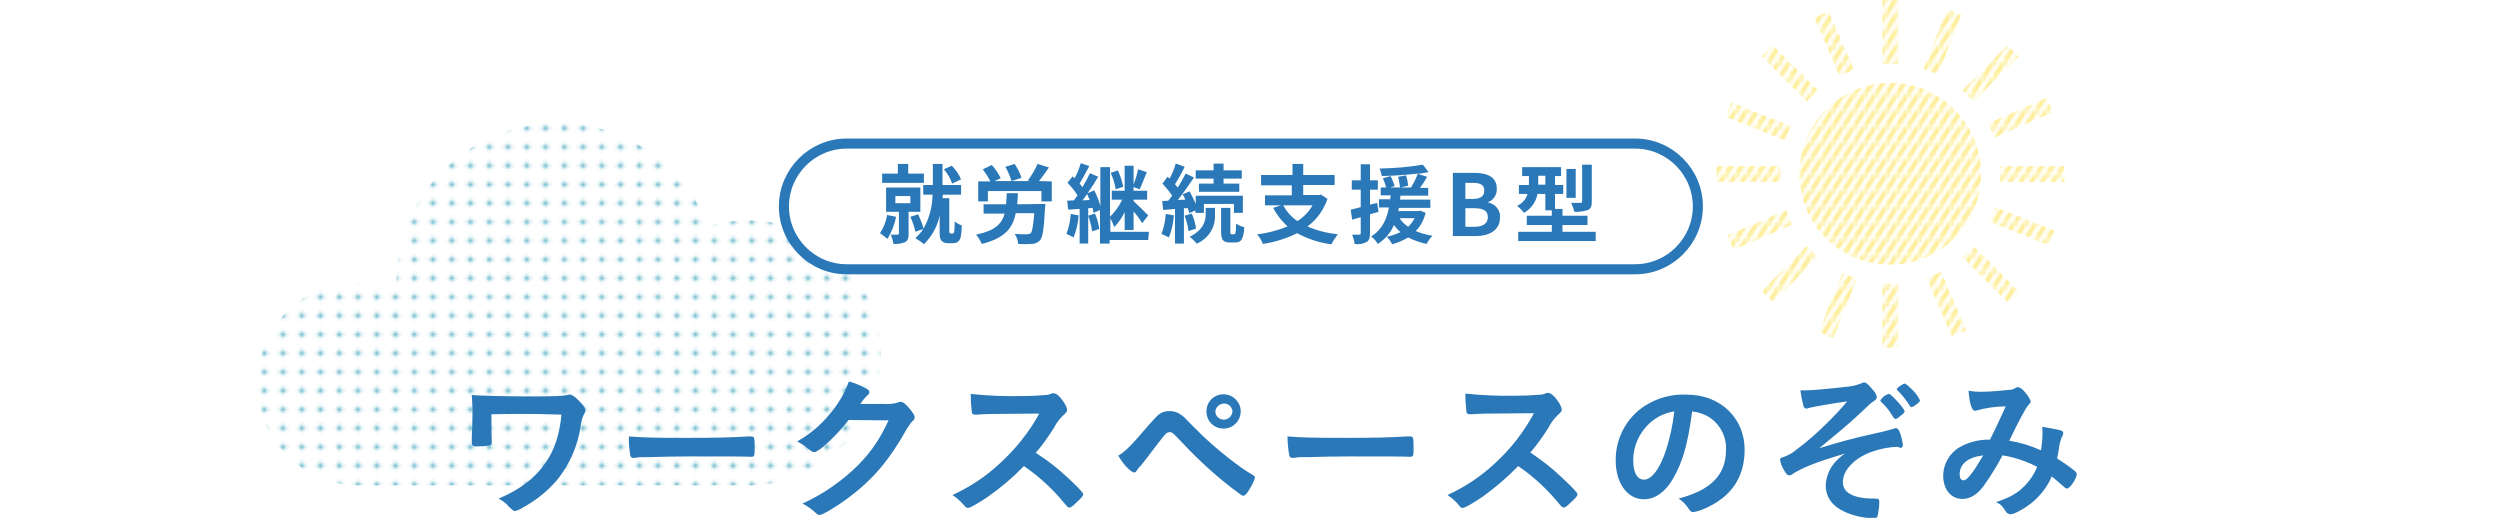 <?xml version="1.0" encoding="utf-8"?>
<!-- Generator: Adobe Illustrator 26.0.3, SVG Export Plug-In . SVG Version: 6.00 Build 0)  -->
<svg version="1.1" id="レイヤー_1" xmlns="http://www.w3.org/2000/svg" xmlns:xlink="http://www.w3.org/1999/xlink" x="0px"
	 y="0px" viewBox="0 0 700 145" style="enable-background:new 0 0 700 145;" xml:space="preserve">
<style type="text/css">
	.st0{fill:none;}
	.st1{fill:#FEEB88;}
	.st2{fill:#6FBBCC;}
	.st3{fill:url(#SVGID_00000114067628148577480120000005236795890255385018_);}
	.st4{fill:url(#SVGID_00000173875538670602801470000001442637380764880282_);}
	.st5{fill:url(#SVGID_00000017518795459650596300000015705090256864729524_);}
	.st6{fill:url(#SVGID_00000095333563266265556780000018208801482247079564_);}
	.st7{fill:url(#SVGID_00000179610236409453509150000002087683966243240088_);}
	.st8{fill:url(#SVGID_00000008114083834951989470000007811891614277946511_);}
	.st9{fill:url(#SVGID_00000055695540619343256300000013050243466179622568_);}
	.st10{fill:url(#SVGID_00000090994849090098696050000004590979502865230977_);}
	.st11{fill:url(#SVGID_00000096772521180015217090000017429042153847059590_);}
	.st12{fill:url(#SVGID_00000117670893513865221290000006045072181611341987_);}
	.st13{fill:url(#SVGID_00000080199678593977619130000006604603098010653072_);}
	.st14{fill:url(#SVGID_00000145044770579978892790000016281550922073535361_);}
	.st15{fill:url(#SVGID_00000138551548057304429800000002766627794781423790_);}
	.st16{fill:url(#SVGID_00000069395467948431761510000006662352590019927689_);}
	.st17{fill:url(#SVGID_00000097486544705484618410000000829730410413326230_);}
	.st18{fill:url(#SVGID_00000163070494992193995260000006351704653902394499_);}
	.st19{fill:url(#SVGID_00000106119047444674002210000001577442465035359138_);}
	.st20{fill:url(#SVGID_00000104704569822658659790000007982671920747558300_);}
	.st21{fill:#2A78B8;}
	.st22{fill:#FFFFFF;stroke:#2A78B8;stroke-width:2.827;stroke-linecap:round;stroke-linejoin:round;}
</style>
<pattern  x="95.4" y="145" width="3.6" height="5.7" patternUnits="userSpaceOnUse" id="SVGID_0000001462468765778412062" viewBox="0 -5.7 3.6 5.7" style="overflow:visible;">
	<g>
		<rect y="-5.7" class="st0" width="3.6" height="5.7"/>
		<g>
			<rect y="-5.7" class="st0" width="3.6" height="5.7"/>
			<rect y="-5.7" class="st0" width="3.6" height="5.7"/>
			<polygon class="st1" points="3.6,0 3.6,-1.4 2.7,0 			"/>
			<polygon class="st1" points="0,-5.7 0,-4.3 0.9,-5.7 			"/>
			<polygon class="st1" points="2.7,-5.7 0,-1.4 0,0 0.9,0 3.6,-4.3 3.6,-5.7 			"/>
			<polygon class="st0" points="2.7,0 3.6,-1.4 3.6,-4.3 0.9,0 			"/>
			<polygon class="st0" points="0.9,-5.7 0,-4.3 0,-1.4 2.7,-5.7 			"/>
		</g>
	</g>
</pattern>
<pattern  x="95.4" y="145" width="3.6" height="5.7" patternUnits="userSpaceOnUse" id="SVGID_0000003261853436039745288" viewBox="0 -5.7 3.6 5.7" style="overflow:visible;">
	<g>
		<rect y="-5.7" class="st0" width="3.6" height="5.7"/>
		<g>
			<rect y="-5.7" class="st0" width="3.6" height="5.7"/>
			<rect y="-5.7" class="st0" width="3.6" height="5.7"/>
			<polygon class="st1" points="3.6,0 3.6,-1.4 2.7,0 			"/>
			<polygon class="st1" points="0,-5.7 0,-4.3 0.9,-5.7 			"/>
			<polygon class="st1" points="2.7,-5.7 0,-1.4 0,0 0.9,0 3.6,-4.3 3.6,-5.7 			"/>
			<polygon class="st0" points="2.7,0 3.6,-1.4 3.6,-4.3 0.9,0 			"/>
			<polygon class="st0" points="0.9,-5.7 0,-4.3 0,-1.4 2.7,-5.7 			"/>
		</g>
	</g>
</pattern>
<pattern  x="95.4" y="145" width="3.6" height="5.7" patternUnits="userSpaceOnUse" id="SVGID_0000005497172039273420214" viewBox="0 -5.7 3.6 5.7" style="overflow:visible;">
	<g>
		<rect y="-5.7" class="st0" width="3.6" height="5.7"/>
		<g>
			<rect y="-5.7" class="st0" width="3.6" height="5.7"/>
			<rect y="-5.7" class="st0" width="3.6" height="5.7"/>
			<polygon class="st1" points="3.6,0 3.6,-1.4 2.7,0 			"/>
			<polygon class="st1" points="0,-5.7 0,-4.3 0.9,-5.7 			"/>
			<polygon class="st1" points="2.7,-5.7 0,-1.4 0,0 0.9,0 3.6,-4.3 3.6,-5.7 			"/>
			<polygon class="st0" points="2.7,0 3.6,-1.4 3.6,-4.3 0.9,0 			"/>
			<polygon class="st0" points="0.9,-5.7 0,-4.3 0,-1.4 2.7,-5.7 			"/>
		</g>
	</g>
</pattern>
<pattern  x="95.4" y="145" width="3.6" height="5.7" patternUnits="userSpaceOnUse" id="SVGID_0000005713325033033586870" viewBox="0 -5.7 3.6 5.7" style="overflow:visible;">
	<g>
		<rect y="-5.7" class="st0" width="3.6" height="5.7"/>
		<g>
			<rect y="-5.7" class="st0" width="3.6" height="5.7"/>
			<rect y="-5.7" class="st0" width="3.6" height="5.7"/>
			<polygon class="st1" points="3.6,0 3.6,-1.4 2.7,0 			"/>
			<polygon class="st1" points="0,-5.7 0,-4.3 0.9,-5.7 			"/>
			<polygon class="st1" points="2.7,-5.7 0,-1.4 0,0 0.9,0 3.6,-4.3 3.6,-5.7 			"/>
			<polygon class="st0" points="2.7,0 3.6,-1.4 3.6,-4.3 0.9,0 			"/>
			<polygon class="st0" points="0.9,-5.7 0,-4.3 0,-1.4 2.7,-5.7 			"/>
		</g>
	</g>
</pattern>
<pattern  x="95.4" y="145" width="3.6" height="5.7" patternUnits="userSpaceOnUse" id="SVGID_0000007945553922179258760" viewBox="0 -5.7 3.6 5.7" style="overflow:visible;">
	<g>
		<rect y="-5.7" class="st0" width="3.6" height="5.7"/>
		<g>
			<rect y="-5.7" class="st0" width="3.6" height="5.7"/>
			<rect y="-5.7" class="st0" width="3.6" height="5.7"/>
			<polygon class="st1" points="3.6,0 3.6,-1.4 2.7,0 			"/>
			<polygon class="st1" points="0,-5.7 0,-4.3 0.9,-5.7 			"/>
			<polygon class="st1" points="2.7,-5.7 0,-1.4 0,0 0.9,0 3.6,-4.3 3.6,-5.7 			"/>
			<polygon class="st0" points="2.7,0 3.6,-1.4 3.6,-4.3 0.9,0 			"/>
			<polygon class="st0" points="0.9,-5.7 0,-4.3 0,-1.4 2.7,-5.7 			"/>
		</g>
	</g>
</pattern>
<pattern  x="95.4" y="145" width="3.6" height="5.7" patternUnits="userSpaceOnUse" id="SVGID_0000007947496254211967321" viewBox="0 -5.7 3.6 5.7" style="overflow:visible;">
	<g>
		<rect y="-5.7" class="st0" width="3.6" height="5.7"/>
		<g>
			<rect y="-5.7" class="st0" width="3.6" height="5.7"/>
			<rect y="-5.7" class="st0" width="3.6" height="5.7"/>
			<polygon class="st1" points="3.6,0 3.6,-1.4 2.7,0 			"/>
			<polygon class="st1" points="0,-5.7 0,-4.3 0.9,-5.7 			"/>
			<polygon class="st1" points="2.7,-5.7 0,-1.4 0,0 0.9,0 3.6,-4.3 3.6,-5.7 			"/>
			<polygon class="st0" points="2.7,0 3.6,-1.4 3.6,-4.3 0.9,0 			"/>
			<polygon class="st0" points="0.9,-5.7 0,-4.3 0,-1.4 2.7,-5.7 			"/>
		</g>
	</g>
</pattern>
<pattern  x="95.4" y="145" width="3.6" height="5.7" patternUnits="userSpaceOnUse" id="SVGID_0000009388474459837954172" viewBox="0 -5.7 3.6 5.7" style="overflow:visible;">
	<g>
		<rect y="-5.7" class="st0" width="3.6" height="5.7"/>
		<g>
			<rect y="-5.7" class="st0" width="3.6" height="5.7"/>
			<rect y="-5.7" class="st0" width="3.6" height="5.7"/>
			<polygon class="st1" points="3.6,0 3.6,-1.4 2.7,0 			"/>
			<polygon class="st1" points="0,-5.7 0,-4.3 0.9,-5.7 			"/>
			<polygon class="st1" points="2.7,-5.7 0,-1.4 0,0 0.9,0 3.6,-4.3 3.6,-5.7 			"/>
			<polygon class="st0" points="2.7,0 3.6,-1.4 3.6,-4.3 0.9,0 			"/>
			<polygon class="st0" points="0.9,-5.7 0,-4.3 0,-1.4 2.7,-5.7 			"/>
		</g>
	</g>
</pattern>
<pattern  x="95.4" y="145" width="3.6" height="5.7" patternUnits="userSpaceOnUse" id="SVGID_0000010251154992989001801" viewBox="0 -5.7 3.6 5.7" style="overflow:visible;">
	<g>
		<rect y="-5.7" class="st0" width="3.6" height="5.7"/>
		<g>
			<rect y="-5.7" class="st0" width="3.6" height="5.7"/>
			<rect y="-5.7" class="st0" width="3.6" height="5.7"/>
			<polygon class="st1" points="3.6,0 3.6,-1.4 2.7,0 			"/>
			<polygon class="st1" points="0,-5.7 0,-4.3 0.9,-5.7 			"/>
			<polygon class="st1" points="2.7,-5.7 0,-1.4 0,0 0.9,0 3.6,-4.3 3.6,-5.7 			"/>
			<polygon class="st0" points="2.7,0 3.6,-1.4 3.6,-4.3 0.9,0 			"/>
			<polygon class="st0" points="0.9,-5.7 0,-4.3 0,-1.4 2.7,-5.7 			"/>
		</g>
	</g>
</pattern>
<pattern  x="95.4" y="145" width="3.6" height="5.7" patternUnits="userSpaceOnUse" id="SVGID_0000011621146814430666743" viewBox="0 -5.7 3.6 5.7" style="overflow:visible;">
	<g>
		<rect y="-5.7" class="st0" width="3.6" height="5.7"/>
		<g>
			<rect y="-5.7" class="st0" width="3.6" height="5.7"/>
			<rect y="-5.7" class="st0" width="3.6" height="5.7"/>
			<polygon class="st1" points="3.6,0 3.6,-1.4 2.7,0 			"/>
			<polygon class="st1" points="0,-5.7 0,-4.3 0.9,-5.7 			"/>
			<polygon class="st1" points="2.7,-5.7 0,-1.4 0,0 0.9,0 3.6,-4.3 3.6,-5.7 			"/>
			<polygon class="st0" points="2.7,0 3.6,-1.4 3.6,-4.3 0.9,0 			"/>
			<polygon class="st0" points="0.9,-5.7 0,-4.3 0,-1.4 2.7,-5.7 			"/>
		</g>
	</g>
</pattern>
<pattern  x="95.4" y="145" width="3.6" height="5.7" patternUnits="userSpaceOnUse" id="SVGID_0000011764096571869168157" viewBox="0 -5.7 3.6 5.7" style="overflow:visible;">
	<g>
		<rect y="-5.7" class="st0" width="3.6" height="5.7"/>
		<g>
			<rect y="-5.7" class="st0" width="3.6" height="5.7"/>
			<rect y="-5.7" class="st0" width="3.6" height="5.7"/>
			<polygon class="st1" points="3.6,0 3.6,-1.4 2.7,0 			"/>
			<polygon class="st1" points="0,-5.7 0,-4.3 0.9,-5.7 			"/>
			<polygon class="st1" points="2.7,-5.7 0,-1.4 0,0 0.9,0 3.6,-4.3 3.6,-5.7 			"/>
			<polygon class="st0" points="2.7,0 3.6,-1.4 3.6,-4.3 0.9,0 			"/>
			<polygon class="st0" points="0.9,-5.7 0,-4.3 0,-1.4 2.7,-5.7 			"/>
		</g>
	</g>
</pattern>
<pattern  x="95.4" y="145" width="3.6" height="5.7" patternUnits="userSpaceOnUse" id="SVGID_0000012051970817457574501" viewBox="0 -5.7 3.6 5.7" style="overflow:visible;">
	<g>
		<rect y="-5.7" class="st0" width="3.6" height="5.7"/>
		<g>
			<rect y="-5.7" class="st0" width="3.6" height="5.7"/>
			<rect y="-5.7" class="st0" width="3.6" height="5.7"/>
			<polygon class="st1" points="3.6,0 3.6,-1.4 2.7,0 			"/>
			<polygon class="st1" points="0,-5.7 0,-4.3 0.9,-5.7 			"/>
			<polygon class="st1" points="2.7,-5.7 0,-1.4 0,0 0.9,0 3.6,-4.3 3.6,-5.7 			"/>
			<polygon class="st0" points="2.7,0 3.6,-1.4 3.6,-4.3 0.9,0 			"/>
			<polygon class="st0" points="0.9,-5.7 0,-4.3 0,-1.4 2.7,-5.7 			"/>
		</g>
	</g>
</pattern>
<pattern  x="95.4" y="145" width="3.6" height="5.7" patternUnits="userSpaceOnUse" id="SVGID_0000012196240609228618043" viewBox="0 -5.7 3.6 5.7" style="overflow:visible;">
	<g>
		<rect y="-5.7" class="st0" width="3.6" height="5.7"/>
		<g>
			<rect y="-5.7" class="st0" width="3.6" height="5.7"/>
			<rect y="-5.7" class="st0" width="3.6" height="5.7"/>
			<polygon class="st1" points="3.6,0 3.6,-1.4 2.7,0 			"/>
			<polygon class="st1" points="0,-5.7 0,-4.3 0.9,-5.7 			"/>
			<polygon class="st1" points="2.7,-5.7 0,-1.4 0,0 0.9,0 3.6,-4.3 3.6,-5.7 			"/>
			<polygon class="st0" points="2.7,0 3.6,-1.4 3.6,-4.3 0.9,0 			"/>
			<polygon class="st0" points="0.9,-5.7 0,-4.3 0,-1.4 2.7,-5.7 			"/>
		</g>
	</g>
</pattern>
<pattern  x="95.4" y="145" width="3.6" height="5.7" patternUnits="userSpaceOnUse" id="SVGID_0000013135841119764360670" viewBox="0 -5.7 3.6 5.7" style="overflow:visible;">
	<g>
		<rect y="-5.7" class="st0" width="3.6" height="5.7"/>
		<g>
			<rect y="-5.7" class="st0" width="3.6" height="5.7"/>
			<rect y="-5.7" class="st0" width="3.6" height="5.7"/>
			<polygon class="st1" points="3.6,0 3.6,-1.4 2.7,0 			"/>
			<polygon class="st1" points="0,-5.7 0,-4.3 0.9,-5.7 			"/>
			<polygon class="st1" points="2.7,-5.7 0,-1.4 0,0 0.9,0 3.6,-4.3 3.6,-5.7 			"/>
			<polygon class="st0" points="2.7,0 3.6,-1.4 3.6,-4.3 0.9,0 			"/>
			<polygon class="st0" points="0.9,-5.7 0,-4.3 0,-1.4 2.7,-5.7 			"/>
		</g>
	</g>
</pattern>
<pattern  x="95.4" y="145" width="3.6" height="5.7" patternUnits="userSpaceOnUse" id="SVGID_0000015370374787082245726" viewBox="0 -5.7 3.6 5.7" style="overflow:visible;">
	<g>
		<rect y="-5.7" class="st0" width="3.6" height="5.7"/>
		<g>
			<rect y="-5.7" class="st0" width="3.6" height="5.7"/>
			<rect y="-5.7" class="st0" width="3.6" height="5.7"/>
			<polygon class="st1" points="3.6,0 3.6,-1.4 2.7,0 			"/>
			<polygon class="st1" points="0,-5.7 0,-4.3 0.9,-5.7 			"/>
			<polygon class="st1" points="2.7,-5.7 0,-1.4 0,0 0.9,0 3.6,-4.3 3.6,-5.7 			"/>
			<polygon class="st0" points="2.7,0 3.6,-1.4 3.6,-4.3 0.9,0 			"/>
			<polygon class="st0" points="0.9,-5.7 0,-4.3 0,-1.4 2.7,-5.7 			"/>
		</g>
	</g>
</pattern>
<pattern  x="95.4" y="145" width="3.6" height="5.7" patternUnits="userSpaceOnUse" id="SVGID_0000015442334882962551878" viewBox="0 -5.7 3.6 5.7" style="overflow:visible;">
	<g>
		<rect y="-5.7" class="st0" width="3.6" height="5.7"/>
		<g>
			<rect y="-5.7" class="st0" width="3.6" height="5.7"/>
			<rect y="-5.7" class="st0" width="3.6" height="5.7"/>
			<polygon class="st1" points="3.6,0 3.6,-1.4 2.7,0 			"/>
			<polygon class="st1" points="0,-5.7 0,-4.3 0.9,-5.7 			"/>
			<polygon class="st1" points="2.7,-5.7 0,-1.4 0,0 0.9,0 3.6,-4.3 3.6,-5.7 			"/>
			<polygon class="st0" points="2.7,0 3.6,-1.4 3.6,-4.3 0.9,0 			"/>
			<polygon class="st0" points="0.9,-5.7 0,-4.3 0,-1.4 2.7,-5.7 			"/>
		</g>
	</g>
</pattern>
<pattern  x="95.4" y="145" width="3.6" height="5.7" patternUnits="userSpaceOnUse" id="SVGID_0000015583351091096988354" viewBox="0 -5.7 3.6 5.7" style="overflow:visible;">
	<g>
		<rect y="-5.7" class="st0" width="3.6" height="5.7"/>
		<g>
			<rect y="-5.7" class="st0" width="3.6" height="5.7"/>
			<rect y="-5.7" class="st0" width="3.6" height="5.7"/>
			<polygon class="st1" points="3.6,0 3.6,-1.4 2.7,0 			"/>
			<polygon class="st1" points="0,-5.7 0,-4.3 0.9,-5.7 			"/>
			<polygon class="st1" points="2.7,-5.7 0,-1.4 0,0 0.9,0 3.6,-4.3 3.6,-5.7 			"/>
			<polygon class="st0" points="2.7,0 3.6,-1.4 3.6,-4.3 0.9,0 			"/>
			<polygon class="st0" points="0.9,-5.7 0,-4.3 0,-1.4 2.7,-5.7 			"/>
		</g>
	</g>
</pattern>
<pattern  x="95.4" y="145" width="3.6" height="5.7" patternUnits="userSpaceOnUse" id="SVGID_0000018252927139006698439" viewBox="0 -5.7 3.6 5.7" style="overflow:visible;">
	<g>
		<rect y="-5.7" class="st0" width="3.6" height="5.7"/>
		<g>
			<rect y="-5.7" class="st0" width="3.6" height="5.7"/>
			<rect y="-5.7" class="st0" width="3.6" height="5.7"/>
			<polygon class="st1" points="3.6,0 3.6,-1.4 2.7,0 			"/>
			<polygon class="st1" points="0,-5.7 0,-4.3 0.9,-5.7 			"/>
			<polygon class="st1" points="2.7,-5.7 0,-1.4 0,0 0.9,0 3.6,-4.3 3.6,-5.7 			"/>
			<polygon class="st0" points="2.7,0 3.6,-1.4 3.6,-4.3 0.9,0 			"/>
			<polygon class="st0" points="0.9,-5.7 0,-4.3 0,-1.4 2.7,-5.7 			"/>
		</g>
	</g>
</pattern>
<pattern  x="95.4" y="145" width="10" height="10" patternUnits="userSpaceOnUse" id="SVGID_1_" viewBox="0 -10 10 10" style="overflow:visible;">
	<g>
		<rect y="-10" class="st0" width="10" height="10"/>
		<g>
			<rect y="-10" class="st0" width="10" height="10"/>
			<rect y="-10" class="st0" width="10" height="10"/>
			<g>
				<path class="st2" d="M2.5-1.8c0.4,0,0.8-0.3,0.8-0.8S2.9-3.3,2.5-3.3S1.8-2.9,1.8-2.5S2.1-1.8,2.5-1.8z"/>
				<path class="st2" d="M7.5-1.8c0.4,0,0.8-0.3,0.8-0.8S7.9-3.3,7.5-3.3S6.7-2.9,6.7-2.5S7.1-1.8,7.5-1.8z"/>
				<path class="st2" d="M2.5-6.8c0.4,0,0.8-0.3,0.8-0.8S2.9-8.2,2.5-8.2S1.8-7.9,1.8-7.5S2.1-6.8,2.5-6.8z"/>
				<path class="st2" d="M7.5-6.8c0.4,0,0.8-0.3,0.8-0.8S7.9-8.2,7.5-8.2S6.7-7.9,6.7-7.5S7.1-6.8,7.5-6.8z"/>
			</g>
		</g>
	</g>
</pattern>
<g>
	
		<pattern  id="SVGID_00000062871288947312673390000008764918422415527334_" xlink:href="#SVGID_1_" patternTransform="matrix(1.05 0 0 1.05 779.681 17242.844)">
	</pattern>
	<path style="fill:url(#SVGID_00000062871288947312673390000008764918422415527334_);" d="M100.9,79c3.4,0,6.8,0.6,10.1,1.8
		c0-0.6,0-1.2,0-1.8c0-24.6,20.2-44.5,45.1-44.5c18.7-0.1,35.5,11.4,42.2,28.9c3.6-1.1,7.4-1.7,11.2-1.7c20.5,0,37.1,16.6,37.1,37.1
		s-16.6,37.1-37.1,37.1h-0.6h-0.3H101.9h-0.3H101c-15.7,0.3-28.7-12.2-29-27.9c-0.3-15.7,12.1-28.7,27.8-29
		C100.2,79,100.5,79,100.9,79L100.9,79z"/>
	
		<pattern  id="SVGID_00000107575941999459505890000010564229755783929217_" xlink:href="#SVGID_0000007947496254211967321" patternTransform="matrix(0.75 0 0 0.75 -3986.18 12270.124)">
	</pattern>
	<path style="fill:url(#SVGID_00000107575941999459505890000010564229755783929217_);" d="M554.7,48.7c0,14.1-11.4,25.4-25.5,25.4
		c-14.1,0-25.4-11.4-25.4-25.4s11.4-25.4,25.4-25.5S554.7,34.6,554.7,48.7L554.7,48.7z"/>
	
		<pattern  id="SVGID_00000064324900574823364350000016848164657824921504_" xlink:href="#SVGID_0000003261853436039745288" patternTransform="matrix(0.75 0 0 0.75 -3986.18 12270.124)">
	</pattern>
	<rect x="527.1" y="0" style="fill:url(#SVGID_00000064324900574823364350000016848164657824921504_);" width="4.4" height="17.9"/>
	
		<pattern  id="SVGID_00000009592150571632065850000000210835663320737441_" xlink:href="#SVGID_0000015370374787082245726" patternTransform="matrix(0.75 0 0 0.75 -3986.18 12270.124)">
	</pattern>
	
		<rect x="527.1" y="79.5" style="fill:url(#SVGID_00000009592150571632065850000000210835663320737441_);" width="4.4" height="17.9"/>
	
		<pattern  id="SVGID_00000120535445846756339540000006421019957136813962_" xlink:href="#SVGID_0000005497172039273420214" patternTransform="matrix(0.75 0 0 0.75 -3986.18 12270.124)">
	</pattern>
	
		<rect x="480.6" y="46.5" style="fill:url(#SVGID_00000120535445846756339540000006421019957136813962_);" width="17.9" height="4.4"/>
	
		<pattern  id="SVGID_00000153689620834982150840000008730612729280651702_" xlink:href="#SVGID_0000009388474459837954172" patternTransform="matrix(0.75 0 0 0.75 -3986.18 12270.124)">
	</pattern>
	
		<rect x="560.1" y="46.5" style="fill:url(#SVGID_00000153689620834982150840000008730612729280651702_);" width="17.9" height="4.4"/>
	
		<pattern  id="SVGID_00000141443307867426970140000016866944154988989088_" xlink:href="#SVGID_0000012196240609228618043" patternTransform="matrix(0.75 0 0 0.75 -3986.18 12270.124)">
	</pattern>
	<polygon style="fill:url(#SVGID_00000141443307867426970140000016866944154988989088_);" points="509,25.3 505.9,28.4 493.3,15.8 
		496.4,12.7 	"/>
	
		<pattern  id="SVGID_00000032639140225722373120000015883753293944107427_" xlink:href="#SVGID_0000007945553922179258760" patternTransform="matrix(0.75 0 0 0.75 -3986.18 12270.124)">
	</pattern>
	<polygon style="fill:url(#SVGID_00000032639140225722373120000015883753293944107427_);" points="565.2,81.5 562.1,84.6 549.5,72 
		552.6,68.9 	"/>
	
		<pattern  id="SVGID_00000008115987385370577170000005229771479290144391_" xlink:href="#SVGID_0000011764096571869168157" patternTransform="matrix(0.75 0 0 0.75 -3986.18 12270.124)">
	</pattern>
	<polygon style="fill:url(#SVGID_00000008115987385370577170000005229771479290144391_);" points="505.9,68.9 509,72 496.4,84.6 
		493.3,81.5 	"/>
	
		<pattern  id="SVGID_00000078737252054760888650000002003777064343322241_" xlink:href="#SVGID_0000011621146814430666743" patternTransform="matrix(0.75 0 0 0.75 -3986.18 12270.124)">
	</pattern>
	<polygon style="fill:url(#SVGID_00000078737252054760888650000002003777064343322241_);" points="562.1,12.7 565.2,15.8 
		552.6,28.4 549.5,25.3 	"/>
	<g>
		
			<pattern  id="SVGID_00000095301128947285184810000006939378250955641749_" xlink:href="#SVGID_0000010251154992989001801" patternTransform="matrix(0.75 0 0 0.75 -3986.18 12270.124)">
		</pattern>
		<polygon style="fill:url(#SVGID_00000095301128947285184810000006939378250955641749_);" points="519.1,19.5 515,21.2 508,4.8 
			512,3.1 		"/>
		
			<pattern  id="SVGID_00000076568757182018669200000001178880069177424774_" xlink:href="#SVGID_0000015583351091096988354" patternTransform="matrix(0.75 0 0 0.75 -3986.18 12270.124)">
		</pattern>
		<polygon style="fill:url(#SVGID_00000076568757182018669200000001178880069177424774_);" points="550.5,92.5 546.5,94.2 
			539.4,77.8 543.5,76.1 		"/>
		
			<pattern  id="SVGID_00000155834963210598801070000012766837283227230106_" xlink:href="#SVGID_0000005713325033033586870" patternTransform="matrix(0.75 0 0 0.75 -3986.18 12270.124)">
		</pattern>
		<polygon style="fill:url(#SVGID_00000155834963210598801070000012766837283227230106_);" points="500.1,58.9 501.8,62.9 
			485.4,69.9 483.7,65.9 		"/>
		
			<pattern  id="SVGID_00000008114331780831534750000014110648598410430649_" xlink:href="#SVGID_0000013135841119764360670" patternTransform="matrix(0.75 0 0 0.75 -3986.18 12270.124)">
		</pattern>
		<polygon style="fill:url(#SVGID_00000008114331780831534750000014110648598410430649_);" points="573.1,27.4 574.8,31.4 
			558.4,38.5 556.7,34.5 		"/>
		
			<pattern  id="SVGID_00000000186329315900399710000013477243942316418950_" xlink:href="#SVGID_0000018252927139006698439" patternTransform="matrix(0.75 0 0 0.75 -3986.18 12270.124)">
		</pattern>
		<polygon style="fill:url(#SVGID_00000000186329315900399710000013477243942316418950_);" points="501.4,35.3 499.8,39.3 
			483.2,32.7 484.8,28.7 		"/>
		
			<pattern  id="SVGID_00000072238099006462614610000011100740945596364725_" xlink:href="#SVGID_0000012051970817457574501" patternTransform="matrix(0.75 0 0 0.75 -3986.18 12270.124)">
		</pattern>
		<polygon style="fill:url(#SVGID_00000072238099006462614610000011100740945596364725_);" points="575.3,64.6 573.7,68.7 
			557.1,62.1 558.7,58 		"/>
		
			<pattern  id="SVGID_00000039851611446202383380000007222012472681443772_" xlink:href="#SVGID_0000015442334882962551878" patternTransform="matrix(0.75 0 0 0.75 -3986.18 12270.124)">
		</pattern>
		<polygon style="fill:url(#SVGID_00000039851611446202383380000007222012472681443772_);" points="515.9,76.5 519.9,78.1 
			513.3,94.7 509.2,93.1 		"/>
		
			<pattern  id="SVGID_00000030477620760458131430000003946891740334218431_" xlink:href="#SVGID_0000001462468765778412062" patternTransform="matrix(0.75 0 0 0.75 -3986.18 12270.124)">
		</pattern>
		<polygon style="fill:url(#SVGID_00000030477620760458131430000003946891740334218431_);" points="545.2,2.6 549.2,4.2 542.6,20.8 
			538.6,19.2 		"/>
	</g>
	<path class="st21" d="M137.7,123.7c0,0.7-0.1,0.9-0.5,1c-1.2,0.2-2.4,0.3-3.6,0.3s-1.5-0.2-1.5-1.2c0-0.1,0-0.1,0-1.4
		c0.1-1.9,0.2-5.3,0.2-7.4c0-0.3-0.1-3.4-0.2-4.4c1.4,0.1,2.8,0.2,4.2,0.2l2.8,0.1c2.4,0,5.2,0.1,8.2,0.1c8.1,0,10.4-0.1,11.5-0.4
		c0.2-0.1,0.4-0.1,0.7-0.1c0.7,0,1.4,0.5,2.7,1.8s1.7,2,1.7,2.5s0,0.5-0.5,1.4c-0.4,1-0.7,2-0.8,3c-0.8,5.6-3.1,10.9-6.7,15.3
		c-2.6,3-5.8,5.6-9.3,7.5c-0.7,0.5-1.6,0.9-2.4,1.1c-0.4,0-0.6-0.2-1.7-1.2c-0.8-1-1.8-1.7-2.9-2.3c6-2.5,10.2-5.7,13.2-10.1
		c2.5-3.6,3.9-7.9,4.4-13.4c-6.8-0.2-6.8-0.2-9.9-0.2c-3.6,0-7.2,0-9.7,0.1v4.2L137.7,123.7z"/>
	<path class="st21" d="M192.1,122.6c8.1,0,12.8-0.1,17.3-0.4h0.6c1.3,0,1.3,0,1.3,3.6c0,1.8-0.1,2.1-0.9,2.1h-0.2
		c-2.9-0.1-4.6-0.1-17.4-0.1c-4.7,0-7.1,0.1-11.1,0.2h-1.3c-0.8,0-1.7,0-2.5,0.2c-0.2,0-0.4,0-0.5,0c-0.4,0.1-0.8-0.2-0.9-0.6
		c-0.3-1.8-0.5-3.6-0.4-5.4C179.7,122.5,182.8,122.6,192.1,122.6z"/>
	<path class="st21" d="M237.6,117.6c-3.1,4.1-8.3,9-9.6,9c-0.4,0-0.6-0.1-1.5-0.8c-1-0.8-2.1-1.6-3.3-2.2c3.4-1.9,6.4-4.4,8.8-7.3
		c2.5-2.8,4.4-6,5.7-9.5c1.7,0.5,3.3,1.1,4.8,2c0.6,0.3,0.9,0.6,0.9,1s-0.1,0.6-0.5,0.9c-0.8,0.7-1.4,1.5-2,2.4h6.6
		c1.4,0.1,2.8,0,4.2-0.5c0.2-0.1,0.3-0.1,0.5-0.1c0.7,0,1.5,0.7,2.8,2.3c0.8,1.1,1.1,1.5,1.1,2s-0.1,0.7-0.8,1.3
		c-0.5,0.6-1,1.3-1.4,2c-4.8,8.6-9.4,14.1-16.5,19.4c-3.1,2.3-7.1,4.7-7.9,4.7c-0.4,0-0.8-0.3-1.1-0.6c-1.1-1-2.3-1.9-3.7-2.6
		c5.7-2.6,10.9-6.2,15.4-10.6c2.9-2.9,5.4-6.2,7.3-9.9c0.4-0.8,0.7-1.3,1.4-2.8L237.6,117.6z"/>
	<path class="st21" d="M298.7,133.5c2.8,2.6,4.6,4.4,4.6,4.9s-0.6,1.1-2,2.4c-1,1-1.5,1.3-1.8,1.3c-0.3,0-0.5-0.1-0.7-0.3
		c-0.5-0.6-0.5-0.6-2.5-2.9c-2.9-3.2-6.1-6-9.6-8.4c-3.1,3.2-6.4,6-10.1,8.6c-2.5,1.7-4.9,3.1-5.5,3.1s-0.5,0-1.6-1.2
		c-0.8-0.9-1.8-1.7-2.8-2.4c4.8-2.2,9.2-5.1,13.1-8.7c4.5-4.1,8.3-8.8,11.2-14.1c-15,0.1-15,0.1-17.4,0.3c-0.2,0-0.5,0-0.7,0
		c-0.4,0-0.8-0.3-0.8-0.7l0,0c-0.2-1.7-0.3-3.4-0.3-5.1c4.7,0.5,9.4,0.7,14.2,0.6c2.3,0,4.6-0.1,6.8-0.3c0.6,0,1.1-0.2,1.6-0.4
		c0.2-0.1,0.3-0.1,0.5-0.1c0.8,0,1.6,0.6,2.6,2c0.6,0.8,1.1,1.6,1.3,2.6c0,0.5-0.1,0.7-1.3,1.8c-1,1-1.8,2.1-2.4,3.3
		c-1.5,2.4-3.2,4.8-5.1,7C293.2,128.8,296,131,298.7,133.5z"/>
	<path class="st21" d="M321.3,119.4c2.2-2.5,2.6-2.9,3.4-3.5c0.8-0.6,1.8-0.8,2.8-0.8c1.1,0,2.2,0.3,3.1,1c0.8,0.5,0.8,0.5,3.5,3.3
		c3.2,3.3,6.6,6.3,10.2,9.1c2.1,1.6,4.2,3.2,6.5,4.5c0.4,0.3,0.6,0.4,0.6,0.8c-0.3,0.9-0.7,1.8-1.2,2.6c-1,1.8-1.6,2.4-2.1,2.4
		c-0.3,0-0.5-0.1-0.7-0.3c-6.1-4.4-11.7-9.5-16.8-15c-2.2-2.3-2.4-2.5-3.1-2.5c-0.5,0-1,0.3-1.3,0.7c-0.4,0.4-3.2,4-4.6,5.9
		c-0.7,0.9-1.4,1.8-2.1,2.7c-0.4,0.4-0.8,0.8-1.1,1.3c-0.3,0.5-0.5,0.7-0.8,0.7c-0.5,0-1.4-0.7-2.4-1.8c-0.8-0.9-1.5-1.9-2.1-2.9
		C315.1,126.4,316.7,124.8,321.3,119.4z M347.4,115.2c0,2.6-2.1,4.8-4.8,4.8s-4.8-2.1-4.8-4.8s2.1-4.8,4.8-4.8
		c2.6,0,4.7,2.1,4.8,4.6C347.4,115.1,347.4,115.1,347.4,115.2z M340.3,115.2c0,1.3,1.1,2.3,2.4,2.3s2.3-1.1,2.4-2.3
		c-0.1-1.3-1.2-2.3-2.5-2.2C341.4,113.1,340.4,114,340.3,115.2z"/>
	<path class="st21" d="M376.6,122.6c8.1,0,12.8-0.1,17.3-0.4h0.6c1.3,0,1.3,0,1.3,3.6c0,1.8-0.1,2.1-0.9,2.1h-0.2
		c-2.9-0.1-4.6-0.1-17.4-0.1c-4.7,0-7,0.1-11.1,0.2h-1.3c-0.8,0-1.7,0-2.5,0.2c-0.2,0-0.4,0-0.5,0c-0.4,0.1-0.8-0.2-0.9-0.6
		c-0.3-1.8-0.5-3.6-0.5-5.4C364.2,122.5,367.4,122.6,376.6,122.6z"/>
	<path class="st21" d="M437.1,133.5c2.8,2.6,4.6,4.4,4.6,4.9s-0.6,1.1-2,2.4c-1,1-1.5,1.3-1.8,1.3s-0.5-0.1-0.7-0.3
		c-0.5-0.6-0.5-0.6-2.5-2.9c-2.9-3.2-6.1-6-9.6-8.4c-3.1,3.2-6.4,6-10,8.6c-2.5,1.7-4.9,3.1-5.5,3.1s-0.5,0-1.5-1.2
		c-0.8-0.9-1.8-1.7-2.8-2.4c4.8-2.2,9.2-5.1,13.1-8.7c4.5-4.1,8.2-8.8,11.1-14.2c-15,0.1-15,0.1-17.4,0.3c-0.5,0-0.6,0-0.7,0
		c-0.4,0-0.8-0.3-0.8-0.7l0,0c-0.2-1.7-0.3-3.4-0.3-5.1c4.7,0.5,9.4,0.7,14.2,0.6c2.3,0,4.6-0.1,6.8-0.3c0.6,0,1.1-0.2,1.6-0.4
		c0.2-0.1,0.3-0.1,0.5-0.1c0.8,0,1.5,0.6,2.6,2c0.6,0.8,1.1,1.6,1.3,2.6c0,0.5-0.1,0.7-1.3,1.8c-1,1-1.8,2.1-2.4,3.3
		c-1.5,2.4-3.2,4.8-5.1,7C431.6,128.8,434.5,131,437.1,133.5z"/>
	<path class="st21" d="M468.4,134.1c-2.1,3.7-5.1,5.7-8.1,5.7c-4.6,0-7.9-4.5-7.9-10.8c-0.1-6.8,3.6-13.1,9.6-16.2
		c3.2-1.7,6.8-2.5,10.4-2.3c9.3,0,16.1,6.6,16.1,15.4c0,7.8-3.8,13.3-11.2,16.5c-1,0.5-2.1,0.8-3.2,1c-0.5,0-0.8-0.2-1.3-1
		c-0.7-1.1-1.7-2.1-2.8-2.8c9.1-2.4,13.3-6.6,13.3-13.8c0.1-3.4-1.5-6.7-4.3-8.7c-1.6-1.1-3.4-1.7-5.2-1.9
		C472.6,124.4,471.1,129.5,468.4,134.1z M462,118.4c-3,2.7-4.7,6.5-4.7,10.5c0,3.4,1.1,5.4,3,5.4c2.2,0,4.5-3.1,6.2-8.3
		c1.1-3.5,1.9-7.1,2.3-10.8C466.2,115.6,463.9,116.7,462,118.4L462,118.4z"/>
	<path class="st21" d="M531.3,125.1c-2.6,0.1-5.1,0.6-7.5,1.5c-4.7,1.8-7.8,5.1-7.8,8.4c0,2,1.3,3.4,4,4.1c1.6,0.4,3.1,0.5,4.7,0.5
		h0.5c0.8,0,1,0.3,1,0.9c0,1.4-0.2,2.7-0.5,4.1c-0.1,0.3-0.5,0.5-0.8,0.5c-2.9,0-5.8-0.6-8.4-1.8c-3.4-1.5-5.3-4.1-5.3-7.4
		c0.1-2.2,0.9-4.4,2.3-6.1c0.9-1.1,1.9-2,3.1-2.8c-8.1,2.4-12.1,4-14.8,5.8c-0.2,0.2-0.5,0.3-0.8,0.3c-0.5,0-0.9-0.4-1.5-1.5
		c-0.6-0.9-0.9-1.9-1.1-2.9c0-0.4,0.2-0.5,1.2-0.8c1.2-0.5,2.4-1.1,3.4-2c2.8-2.1,5.5-4.4,8-6.9c2.2-2.1,4.3-4.3,6.2-6.6
		c-2.6,0.3-9.5,1.5-10.6,1.8c-0.3,0.1-0.5,0.2-0.8,0.2c-0.4,0-0.6-0.2-0.8-0.6c-0.4-1.5-0.7-3-0.9-4.5c0.6,0,0.9,0,1.3,0
		c2,0,6.3-0.4,11.6-1c1.4-0.1,2.7-0.4,4-0.9c0.5-0.2,0.6-0.3,0.8-0.3c0.8,0,1.1,0.3,2.9,2.4c0.4,0.5,0.7,1,0.8,1.7
		c0,0.4-0.2,0.7-0.8,1.1c-0.8,0.5-0.8,0.5-4.5,4c-3,2.8-6.8,5.9-10.8,9.2c6.2-1.9,9.5-2.8,16.3-4.3c1.6-0.3,3.1-0.8,4.7-1.2
		c0.2-0.1,0.3-0.1,0.5-0.1c0.4,0,0.5,0.2,0.8,0.6c0.6,1.3,0.9,2.6,1.1,4c0,0.6-0.2,0.9-0.7,0.9L531.3,125.1z M529.6,116
		c-0.8-1.3-1.8-2.5-2.9-3.5c-0.1-0.1-0.2-0.2-0.2-0.4c0.5-0.8,1.3-1.5,2.3-1.8c0.3,0,0.8,0.3,1.8,1.4c1.6,1.6,2.7,3.1,2.7,3.5
		c0,0.2-0.2,0.4-0.6,0.8c-1.2,1-1.6,1.3-1.9,1.3C530.5,117.3,530.4,117.3,529.6,116z M535.1,108.8c1,0.9,1.9,2,2.5,3.3
		c0,0.3-0.3,0.6-1.1,1.2c-0.4,0.3-0.8,0.6-1.3,0.7c-0.1,0-0.3-0.1-0.5-0.4c-0.9-1.5-2-2.9-3.3-4.2c-0.2-0.2-0.3-0.3-0.3-0.4
		c0-0.4,1.7-1.6,2.3-1.6C533.6,107.5,534.2,107.9,535.1,108.8L535.1,108.8z"/>
	<path class="st21" d="M560.7,127.5c-1.5,2.9-3.2,5.6-5.1,8.3c-1.8,2.6-3.9,3.9-6.1,3.9c-3.2,0-5.4-2.6-5.4-6.5
		c0-3.4,1.9-6.5,4.8-8.1c2.4-1.3,5.1-2,7.8-2h0.5c2.3-4.6,2.8-5.9,4.4-9.3c-2.8,0-5.7,0.4-8.4,1.2c-0.1,0-0.2,0-0.3,0
		c-0.8,0-1.5-2.3-1.7-5.6c1,0.2,2.1,0.3,3.1,0.3c1.5,0,4.1-0.1,6.8-0.4c2.5-0.2,2.5-0.2,3.1-0.6c0.2-0.2,0.5-0.2,0.8-0.3
		c0.6,0,1.5,0.7,2.4,1.9c0.5,0.6,0.9,1.3,1.2,2c0,0.3-0.2,0.7-0.7,1.2c-0.7,0.7-2.7,4.5-5.3,9.9c3.1,0.5,6,1.4,8.9,2.7
		c0.2-1.5,0.4-3.1,0.4-4.6c0-0.7,0-1.3-0.1-2c1.9,0.3,3.5,0.6,4.8,0.9c0.8,0.2,1.1,0.4,1.1,0.8s-0.1,0.8-0.4,1.2
		c-0.4,1-0.7,2.1-0.8,3.2c-0.1,0.9-0.3,1.6-0.5,2.8c1.8,1.1,3.5,2.3,5.1,3.6c0.2,0.2,0.3,0.4,0.4,0.7c0,1.2-1.9,4.1-2.7,4.1
		c-0.3,0-0.6-0.2-0.8-0.4c-1.2-1.1-2.7-2.3-3.5-3c-1.2,2.8-3.1,5.3-5.5,7.3c-2.1,1.7-5,3.3-6,3.3c-0.4,0-0.8-0.2-1.1-0.4
		c-0.1-0.1-0.1-0.2-0.7-1c-0.5-0.9-1.3-1.6-2.3-2c3.5-1.2,5.3-2.1,7.2-3.8c1.9-1.7,3.4-3.8,4.3-6.1C567.2,129.1,564,128,560.7,127.5
		z M548.7,132.8c0,1.1,0.4,1.7,1.1,1.7c1,0,2.7-2.2,5.5-7C551.1,128,548.7,129.9,548.7,132.8L548.7,132.8z"/>
	<path class="st22" d="M237.1,40.2h220.7c9.7,0,17.6,7.9,17.6,17.6l0,0c0,9.7-7.9,17.6-17.6,17.6H237.1c-9.7,0-17.6-7.9-17.6-17.6
		l0,0C219.5,48.1,227.4,40.2,237.1,40.2z"/>
	<path class="st21" d="M250.9,60.7c-0.4,2.2-1.3,4.3-2.4,6.2c-0.7-0.6-1.4-1.1-2.1-1.6c1-1.5,1.7-3.3,2-5.1L250.9,60.7z M258.7,51.2
		H247v-2.6h4.4v-2.7h2.9v2.7h4.4L258.7,51.2L258.7,51.2z M254.4,59.3v6.2c0,1.2-0.2,1.9-1,2.3c-1,0.4-2.1,0.6-3.2,0.5
		c-0.2-0.9-0.4-1.8-0.8-2.6c0.8,0,1.7,0,1.9,0s0.4-0.1,0.4-0.3v-6.1h-3.6v-6.8h9.6v6.8C257.7,59.3,254.4,59.3,254.4,59.3z
		 M250.7,56.9h4.2v-2h-4.2V56.9z M266.6,65.4c0.1,0,0.3,0,0.4-0.1c0.1-0.2,0.2-0.3,0.2-0.6c0.1-0.9,0.1-1.8,0.1-2.7
		c0.6,0.5,1.3,0.9,2,1.1c0,1.1-0.1,2.2-0.3,3.3c-0.1,0.5-0.4,1-0.8,1.3c-0.4,0.3-1,0.4-1.5,0.4h-1.3c-0.6,0-1.3-0.2-1.7-0.6
		c-0.4-0.4-0.6-0.9-0.6-2.4v-4.8c-0.6,3.1-2.2,5.9-4.4,8.1c-0.7-0.7-1.6-1.2-2.4-1.7c0.8-0.8,1.6-1.6,2.2-2.6l-2.2,0.8
		c-0.3-1.4-0.8-2.9-1.4-4.2l2.2-0.7c0.6,1.3,1.1,2.6,1.5,4c1.6-2.9,2.5-6.2,2.5-9.5h-2.6v-2.7h2.7v-5.9h2.7v5.9h5.2v2.7H264
		c0,0.3-0.1,0.7-0.1,1h1.9v9.3c0,0.1,0,0.3,0.1,0.4c0.1,0.1,0.2,0.2,0.4,0.2H266.6z M266.6,51.4c-0.5-1.5-1.3-2.8-2.3-4l2.2-1
		c1.1,1.1,2,2.4,2.6,3.8L266.6,51.4z"/>
	<path class="st21" d="M292.7,57.1c0,0,0,0.8-0.1,1.2c-0.3,5.7-0.6,8.1-1.4,9c-0.6,0.6-1.4,1-2.3,1c-1.3,0.1-2.5,0.1-3.8,0
		c-0.1-1-0.4-2-1-2.8c1.4,0.1,2.9,0.1,3.5,0.1c0.4,0,0.7-0.1,1-0.3c0.4-0.4,0.7-2,1-5.6h-5.2c-0.8,4.2-3.1,7-9.5,8.6
		c-0.4-1-1-1.9-1.6-2.6c5.3-1.1,7.2-3,8-5.9h-5.9v-2.6h6.3c0.1-1,0.1-2,0.2-3.1h3.1c0,1.1-0.1,2.1-0.2,3.1L292.7,57.1L292.7,57.1z
		 M294.5,50.8v5.6h-2.9v-2.9h-15v2.9h-2.7v-5.6h3.4c-0.6-1.2-1.3-2.3-2.1-3.4l2.5-1.2c1,1.1,1.9,2.4,2.5,3.7l-1.7,0.8h9.8l-0.5-0.2
		c1.1-1.4,2-3,2.7-4.6l3.2,1c-0.9,1.3-1.8,2.6-2.8,3.8L294.5,50.8z M283.2,50.7c-0.4-1.4-1-2.8-1.7-4l2.6-0.8
		c0.8,1.2,1.5,2.5,1.9,3.9L283.2,50.7z"/>
	<path class="st21" d="M302,60.3c-0.1,2.1-0.6,4.2-1.4,6.2c-0.6-0.4-1.3-0.7-2-1c0.7-1.8,1.1-3.7,1.2-5.6L302,60.3z M321.5,67.2
		h-10.8v1H308v-9.4l-1.8,0.8c-0.1-0.5-0.2-0.9-0.3-1.4l-1.2,0.1v9.9h-2.4v-9.7l-3.2,0.2l-0.3-2.5c0.6,0,1.2-0.1,1.9-0.1
		c0.3-0.4,0.6-0.9,1-1.4c-0.8-1.3-1.7-2.4-2.8-3.5l1.4-1.8c0.2,0.2,0.4,0.4,0.6,0.5c0.7-1.3,1.3-2.7,1.7-4.2l2.4,0.8
		c-0.9,1.7-1.9,3.6-2.7,4.9c0.3,0.3,0.5,0.7,0.8,1c0.8-1.3,1.5-2.7,2.1-3.9l2.3,1c-0.9,1.5-1.9,3.1-3,4.6l1.9-0.8
		c0.7,1.4,1.3,2.9,1.7,4.4V46.8h2.7v13.9c1.4-1.4,2.6-3,3.4-4.8h-2.9v-2.5h3.6v-7h2.5v7h3.8v2.5h-3.8v0.4c1,0.9,3.5,3.4,4.1,4
		l-1.7,2.2c-0.7-1.2-1.5-2.3-2.4-3.3v5.2h-2.5v-5c-0.7,1.5-1.7,2.9-2.9,4.2c-0.3-0.9-0.7-1.7-1.1-2.5v3.8h10.8L321.5,67.2z
		 M305.1,56c-0.2-0.6-0.5-1.1-0.7-1.7c-0.4,0.6-0.8,1.2-1.3,1.8L305.1,56z M306.6,59.8c0.6,1.4,1,2.8,1.2,4.3l-2,0.7
		c-0.2-1.5-0.6-3-1.1-4.4L306.6,59.8z M312.4,53c-0.3-1.6-0.7-3.1-1.4-4.6l2-0.7c0.7,1.5,1.2,3,1.5,4.6L312.4,53z M321.1,48.2
		c-0.7,1.7-1.4,3.6-2,4.8l-1.9-0.7c0.6-1.6,1.1-3.2,1.5-4.9L321.1,48.2z"/>
	<path class="st21" d="M328.7,60.3c-0.2,2.1-0.6,4.2-1.4,6.2c-0.7-0.4-1.4-0.7-2.1-1c0.7-1.8,1.1-3.7,1.2-5.6L328.7,60.3z
		 M331.5,58.3v9.9H329v-9.7l-3.3,0.3l-0.3-2.5l1.7-0.1c0.4-0.4,0.7-0.9,1.1-1.4c-0.8-1.2-1.7-2.3-2.7-3.4l1.4-1.9
		c0.2,0.2,0.4,0.3,0.6,0.5c0.7-1.3,1.3-2.7,1.7-4.2l2.5,0.9c-0.8,1.7-1.7,3.3-2.7,4.9c0.3,0.3,0.5,0.7,0.8,0.9
		c0.8-1.3,1.5-2.6,2.2-3.9l2.3,1.1c-1.3,2-3,4.4-4.5,6.3l2.1-0.1c-0.2-0.5-0.5-1.1-0.8-1.5l2-0.8c0.6,1.1,1.2,2.3,1.7,3.5v-2.3H348
		v4.8h-2.5v-2.5h-8.4v2.5h-2.4v-0.7l-1.7,0.8c-0.1-0.4-0.2-0.9-0.4-1.4L331.5,58.3z M333.7,59.8c0.6,1.4,1,2.8,1.2,4.2l-2.1,0.7
		c-0.2-1.5-0.6-2.9-1.1-4.3L333.7,59.8z M337.6,58.2h2.6v1.9c0.2,3.5-1.9,6.8-5.1,8.1c-0.6-0.7-1.2-1.3-2-1.9
		c3.9-1.9,4.5-4.5,4.5-6.3V58.2z M339.8,50h-5v-2.3h5v-1.9h2.8v1.9h5.1V50h-5.1v1.4h4.4v2.3h-11.3v-2.3h4.1V50z M345.6,65.6
		c0.3,0,0.5-0.4,0.5-3c0.7,0.5,1.5,0.8,2.3,1c-0.2,3.4-0.9,4.3-2.5,4.3h-1.5c-2,0-2.5-0.8-2.5-3.2v-6.5h2.6v6.6c0,0.7,0,0.8,0.4,0.8
		L345.6,65.6z"/>
	<path class="st21" d="M371.7,55.7c-1.1,3.1-3,5.8-5.6,7.7c2.7,1.2,5.6,1.9,8.5,2.2c-0.7,0.9-1.3,1.8-1.8,2.8
		c-3.4-0.4-6.6-1.5-9.6-3.1c-3,1.5-6.3,2.5-9.6,3c-0.4-1-0.9-1.9-1.6-2.7c2.9-0.3,5.8-1.1,8.5-2.2c-1.6-1.5-3-3.2-4-5.2l2.1-0.7
		h-4.4v-2.8h7.5v-2.8h-8.6V49h8.8v-3.1h3V49h8.8v2.8h-8.8v2.8h4.5l0.5-0.1L371.7,55.7z M359.3,57.5c1,1.8,2.3,3.3,4,4.4
		c1.7-1.1,3.2-2.6,4.2-4.4H359.3z"/>
	<path class="st21" d="M386,59.3c-0.8,0.2-1.6,0.5-2.4,0.7v5.3c0,1.3-0.2,2-1,2.5c-1,0.5-2.2,0.7-3.3,0.5c-0.1-0.9-0.4-1.8-0.7-2.6
		c0.9,0,1.7,0,2,0s0.4-0.1,0.4-0.4v-4.5l-2.4,0.7l-0.4-2.8c0.8-0.2,1.8-0.4,2.8-0.7v-4.9h-2.5v-2.6h2.5V46h2.6v4.5h2.2v2.6h-2.2v4.2
		l2-0.5L386,59.3z M399.2,59.6c-0.5,1.9-1.4,3.7-2.8,5.1c1.5,0.6,3.1,1.1,4.7,1.3c-0.7,0.7-1.2,1.5-1.7,2.3c-1.8-0.4-3.5-1-5.1-1.8
		c-1.4,0.8-3,1.5-4.5,1.9c-0.4-0.8-0.9-1.5-1.5-2.1c1.3-0.3,2.6-0.7,3.8-1.3c-0.7-0.6-1.3-1.3-1.8-2c-0.9,2.2-2.5,4-4.5,5.3
		c-0.5-0.8-1.1-1.5-1.9-2.1c3.2-1.9,4.4-5,5-8.1h-2.8v-2.3h3.2c0-0.4,0-0.8,0.1-1.1h-2.8v-2.2h1.5c-0.2-0.9-0.5-1.7-0.9-2.6l2.2-0.6
		c0.4,0.9,0.9,2,1.1,2.8l-1.3,0.4h2.8c-0.1-1-0.3-2-0.5-3l2.2-0.4c0.3,1,0.5,1.9,0.6,2.9l-2.2,0.5h3c0.7-1.2,1.4-2.5,1.9-3.9
		c-3.4,0.4-6.7,0.6-10.1,0.7c-0.1-0.7-0.3-1.4-0.6-2.1c4.1-0.1,8.1-0.4,12.1-1.1l1.6,2.1c-0.9,0.2-1.9,0.3-3,0.5l2.6,0.8
		c-0.6,1.1-1.3,2.2-2,3.1h2.3v2.2h-7.8c0,0.4,0,0.7-0.1,1.1h8.5v2.3h-8.8c-0.1,0.3-0.1,0.6-0.2,0.9h5.7l0.5-0.1L399.2,59.6z
		 M391.9,61.1c0.6,1,1.5,1.8,2.4,2.4c0.7-0.7,1.3-1.5,1.8-2.4H391.9z"/>
	<path class="st21" d="M406.8,48.4h5.9c3.7,0,6.4,1.1,6.4,4.4c0.1,1.7-0.9,3.2-2.4,3.8v0.1c2,0.4,3.5,2.2,3.3,4.2
		c0,3.6-3,5.2-6.9,5.2h-6.3V48.4z M412.4,55.7c2.3,0,3.2-0.9,3.2-2.3c0-1.6-1-2.2-3.2-2.2h-2.1v4.5H412.4z M412.8,63.5
		c2.4,0,3.8-0.9,3.8-2.7s-1.3-2.5-3.8-2.5h-2.5v5.2H412.8z"/>
	<path class="st21" d="M446.8,64.9v2.6h-21.7v-2.6h9.4V63h-7v-2.6h7v-1.5h-1.8v-4.6h-2.2c-0.4,2.2-1.8,4.2-3.8,5.3
		c-0.5-0.7-1.2-1.4-1.9-2c1.4-0.6,2.5-1.8,2.9-3.3h-2.4v-2.5h2.8v-2.5h-1.9v-2.5h10.9v2.5h-1.7v2.5h2.3v2.5h-2.3v4.2h2.1v1.9h7V63
		h-7v1.9H446.8z M432.7,51.7v-2.5h-2v2.5H432.7z M441.2,55.4h-2.6v-8.1h2.6V55.4z M445.7,56.4c0,1.3-0.2,2-1.1,2.4
		c-1.2,0.4-2.5,0.6-3.8,0.5c-0.2-0.9-0.5-1.7-0.9-2.5c1.1,0,2.2,0,2.6,0s0.5-0.1,0.5-0.4V46.1h2.7L445.7,56.4L445.7,56.4z"/>
</g>
</svg>
